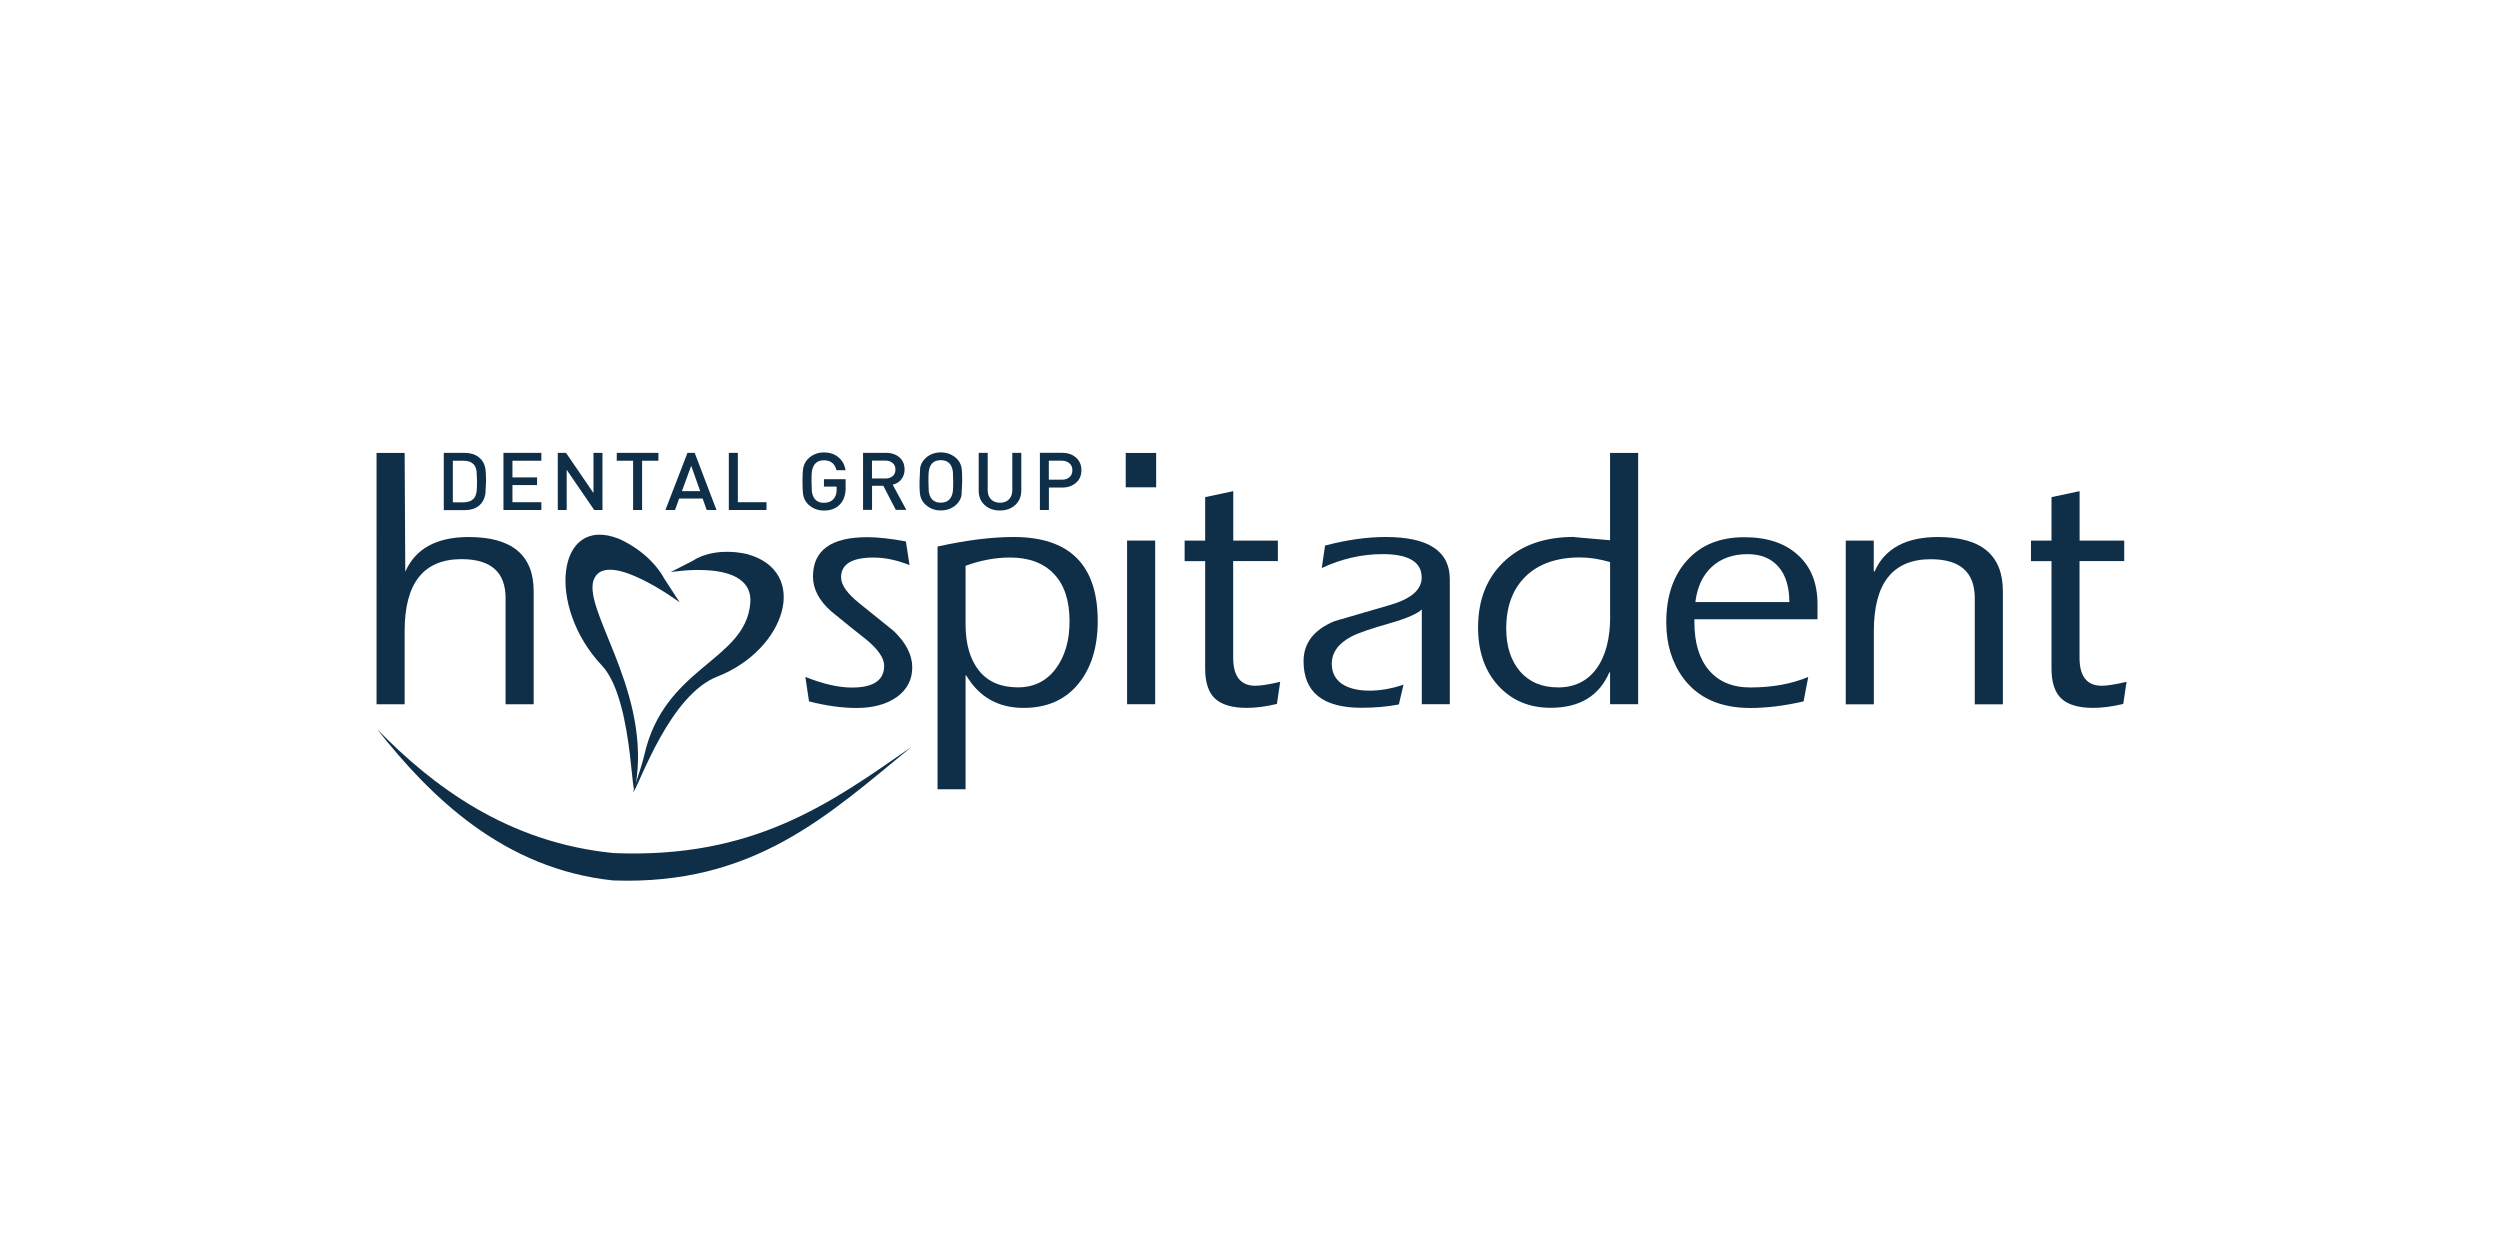 <svg xmlns="http://www.w3.org/2000/svg" viewBox="0 0 1000 500"><style>.I{fill-rule:evenodd}</style><g fill="#0f2f48"><path d="m190.81 192.42-.18-3.96c-.18-1.14-.54-2.03-1.11-2.64-.96-1.04-2.28-1.53-4.03-1.53h-4.35v16.63h4.35c1.75 0 3.07-.5 4.03-1.53.57-.61.93-1.53 1.11-2.78.11-.79.18-2.18.18-4.14m3.61-.01-.25 5.03c-.36 2.11-1.25 3.75-2.71 4.89-1.46 1.11-3.32 1.68-5.6 1.68h-8.35v-22.91h8.35c2.21 0 4.07.54 5.53 1.64 1.5 1.11 2.43 2.68 2.78 4.75.14.89.25 2.5.25 4.89" class="I"/><path d="M216.54 203.99h-15.16v-22.85h15.16v3.15h-11.56v6.67h9.85v3.07h-9.85v6.85h11.56zm24.45 0h-3.32l-10.99-16.06v16.06h-3.57v-22.85h3.29l10.99 16.07v-16.07h3.6zm22.38-19.7h-6.53v19.7h-3.6v-19.7h-6.54v-3.15h16.67z"/><path d="m280.08 196.46-3.6-10.14-3.71 10.14h7.31zm6.46 7.53h-3.85l-1.64-4.57h-9.39l-1.64 4.57h-3.85l8.82-22.84h2.89l8.71 22.84h-.05z" class="I"/><path d="M306.6 203.99h-15.07v-22.85h3.61v19.74h11.46zm31.66-8.85c0 2.71-.71 4.89-2.18 6.5-1.53 1.71-3.71 2.57-6.5 2.57-2.46 0-4.53-.82-6.25-2.43a6.888 6.888 0 0 1-2.03-3.78c-.18-.93-.29-2.71-.29-5.39s.11-4.46.29-5.39c.29-1.5.96-2.75 2.03-3.78 1.71-1.64 3.78-2.46 6.25-2.46 2.32 0 4.25.64 5.78 1.93 1.53 1.25 2.5 3 2.86 5.18h-3.64c-.64-2.64-2.32-3.96-5-3.96-2.86 0-4.46 1.61-4.85 4.78-.07.57-.11 1.78-.11 3.71l.11 3.71c.36 3.18 2 4.78 4.85 4.78 1.61 0 2.86-.46 3.75-1.43s1.32-2.21 1.32-3.75v-1.28h-5.07v-2.96h8.67v3.5"/><path d="M358.17 187.85c0-1.14-.39-2-1.14-2.64s-1.71-.96-2.89-.96h-5.35v7.14h5.35c1.21 0 2.18-.32 2.89-.93.75-.61 1.14-1.5 1.14-2.64m4.36 16.13h-4.21l-5-9.64h-4.5v9.64h-3.6v-22.81h9.21c2.14 0 3.93.61 5.32 1.78 1.39 1.21 2.07 2.82 2.07 4.89 0 1.5-.43 2.78-1.28 3.89-.82 1.07-1.96 1.78-3.46 2.18l5.46 10.1v-.03zm18.74-11.38-.11-3.71c-.36-3.18-1.96-4.78-4.85-4.78s-4.5 1.61-4.82 4.78c-.07.61-.11 1.86-.11 3.71l.11 3.71c.36 3.18 1.96 4.78 4.82 4.78s4.5-1.61 4.85-4.78c.07-.61.11-1.86.11-3.71m3.6 0-.25 5.39a6.63 6.63 0 0 1-2 3.78c-1.68 1.61-3.78 2.43-6.28 2.43s-4.53-.82-6.25-2.43a6.888 6.888 0 0 1-2.03-3.78c-.18-.93-.25-2.71-.25-5.39l.25-5.39c.29-1.5.96-2.75 2.03-3.78 1.68-1.64 3.78-2.43 6.25-2.43s4.57.82 6.28 2.43a6.66 6.66 0 0 1 2 3.78c.18.96.25 2.74.25 5.39" class="I"/><path d="M408.5 196.31c0 2.36-.82 4.25-2.43 5.71s-3.64 2.18-6.1 2.18-4.5-.71-6.1-2.18c-1.61-1.46-2.39-3.36-2.39-5.71v-15.17h3.6v14.99c0 1.46.43 2.68 1.32 3.6.86.89 2.07 1.36 3.6 1.36s2.75-.46 3.6-1.36c.89-.93 1.32-2.11 1.32-3.6v-14.99h3.6v15.13"/><path d="M428.95 188.1c0-1.21-.39-2.14-1.18-2.78-.75-.68-1.78-1.04-3.03-1.04h-5.21v7.6h5.21c1.28 0 2.28-.32 3.03-1 .79-.67 1.18-1.6 1.18-2.78m3.61 0c0 2.11-.71 3.78-2.18 5.03-1.43 1.25-3.25 1.89-5.43 1.89h-5.39v8.99h-3.6v-22.88h8.99c2.21 0 4 .64 5.43 1.89s2.18 2.93 2.18 5.03" class="I"/><path d="M364.38 298.93c-33.05 27.05-62.78 55.29-119.11 53.25-43.72-4.57-73.1-33.37-94.44-60.53 22.2 22.74 52.04 45.37 94.62 49.58 56 2.32 86.63-19.85 118.93-42.33"/><path d="M386.23 226.3v23.52c0 7.85 1.82 14.03 5.43 18.52 3.6 4.43 8.78 6.6 15.49 6.6 6.35 0 11.39-2.46 15.1-7.39s5.57-11.28 5.57-19.02c0-8.28-2.07-14.6-6.21-18.92-4.14-4.39-9.99-6.6-17.6-6.6-5.82 0-11.74 1.11-17.74 3.28m-11.25 89.41v-97.08c11.56-2.57 21.7-3.82 30.45-3.82 22.41 0 33.62 11.21 33.62 33.59 0 10.56-2.64 19.06-7.96 25.38-5.21 6.25-12.46 9.39-21.7 9.39-10.14 0-17.77-4.32-22.91-12.96h-.29v45.51h-11.24.03z" class="I"/><path d="m362.35 216.52 1.46 9.53c-5.03-2.03-9.82-3.03-14.42-3.03-8.64 0-12.96 2.64-12.96 7.92 0 3 2.46 6.5 7.42 10.46l13.63 10.99c4.96 4.75 7.42 9.6 7.42 14.56s-2.07 8.89-6.21 11.89c-4.14 2.89-9.49 4.35-16.03 4.35-5.92 0-12.28-.89-19.06-2.64l-1.46-9.78c7.07 2.82 13.28 4.25 18.67 4.25 8.57 0 12.85-2.93 12.85-8.71 0-3.11-2.46-6.67-7.42-10.71-3.07-2.39-7.64-6.03-13.63-10.96-4.96-4.32-7.42-8.99-7.42-14.03 0-10.49 7.25-15.74 21.7-15.74 4.25 0 9.39.57 15.49 1.71"/><path d="M450.29 181.18h12.17v13.74h-12.17v-13.74zm11.78 100.51h-11.24v-65.46h11.24v65.46z" class="I"/><path d="M493.27 216.23h17.88v8.21h-17.88v38.62c0 7.5 2.96 11.24 8.89 11.24 2.21 0 5.5-.54 9.92-1.57l-1.32 8.85c-4.5 1.07-8.53 1.57-12.03 1.57-5.82 0-10.07-1.25-12.71-3.71s-3.96-6.5-3.96-12.03v-42.97h-8.21v-8.21h8.21v-17.38l11.24-2.39v19.77m75.42 65.46v-37.94c-1.75 1.75-6 3.6-12.71 5.53-7.78 2.21-12.99 4-15.63 5.43-5.1 2.75-7.67 6.35-7.67 10.85 0 3.36 1.32 6 3.96 7.92 2.75 1.86 6.46 2.78 11.1 2.78 4.32 0 8.89-.79 13.63-2.39l-1.86 7.92c-4.68.89-9.67 1.32-14.96 1.32-15.45 0-23.16-6.21-23.16-18.63 0-7.25 4.1-12.56 12.31-15.99l22.63-6.6c8.21-2.46 12.31-6.07 12.31-10.85 0-6.25-5.21-9.39-15.63-9.39-8.28 0-16.42 1.86-24.34 5.57l1.32-8.99c8.64-2.28 16.7-3.43 24.24-3.43 17.1 0 25.66 5.64 25.66 16.92v49.97h-11.24"/><path d="M644.03 281.69v-12.56l-.25-.29c-4.07 9.53-11.92 14.28-23.56 14.28-8.57 0-15.53-2.96-20.92-8.85s-8.07-13.67-8.07-23.27c0-11.03 3.46-19.77 10.32-26.31 6.89-6.6 16.24-9.92 28.05-9.92-.96 0 3.85.43 14.42 1.32v-34.91h11.24v100.51h-11.23m0-35.16v-21.7c-4.14-1.21-8.17-1.86-12.03-1.86-9.35 0-16.63 2.57-21.84 7.67-5.1 5.03-7.67 11.96-7.67 20.77 0 7.14 1.86 12.88 5.57 17.2 3.71 4.25 8.78 6.35 15.24 6.35s11.53-2.46 15.2-7.39c3.71-5.03 5.57-12.03 5.57-21.02m34.08-5.73h37.58c0-6.07-1.46-10.81-4.35-14.13-2.93-3.36-7.03-5.03-12.31-5.03-5.92 0-10.74 1.71-14.42 5.14-3.6 3.35-5.78 8.03-6.5 14.02m48.83 6.89h-49.22v1.21c0 8.17 1.93 14.6 5.82 19.17s9.39 6.89 16.56 6.89c8.82 0 16.53-1.43 23.16-4.21l-1.86 9.78c-7.57 1.75-14.67 2.64-21.31 2.64-11.99 0-20.95-4-26.88-12.03-4.5-6.17-6.75-13.56-6.75-22.2 0-10.42 2.78-18.7 8.35-24.84 5.57-6.17 13.17-9.24 22.88-9.24 9.17 0 16.31 2.39 21.45 7.14 5.21 4.68 7.82 11.24 7.82 19.7v6.07l-.02-.08z" class="I"/><path d="M749.5 216.23v12.17l.29.29c4.03-9.24 12.53-13.88 25.41-13.88 17.31 0 25.95 7.21 25.95 21.7v45.22h-11.24v-42.44c0-10.39-5.85-15.6-17.6-15.6-15.17 0-22.77 9.57-22.77 28.7v29.34H738.3v-65.5h11.24m82.27 0h17.88v8.21h-17.88v38.62c0 7.5 2.96 11.24 8.89 11.24 2.21 0 5.5-.54 9.92-1.57l-1.32 8.85c-4.5 1.07-8.49 1.57-12.03 1.57-5.82 0-10.07-1.25-12.71-3.71s-3.96-6.5-3.96-12.03v-42.97h-8.21v-8.21h8.21v-17.38l11.24-2.39v19.77M271.8 240.89s-28.34-20.95-34.01-9.67c-5.71 11.31 21.38 43.01 16.92 79.74-2.53 20.77-.14-30.12-13.96-44.76-22.31-23.66-18.13-60.39 6.64-50.75 0 0 12.31 4.89 18.45 16.2l6 9.24"/><path d="M268.44 228.83s33.44-5.75 31.66 12.67c-2.21 23.09-34.51 25.09-42.44 60.78-.96 4.39-5.1 15.7-4.25 14.46 2.78-4 14.6-38.73 33.52-46.11 27.34-10.67 37.26-41.97 11.99-48.97 0 0-12.6-3.39-21.99 2.75l-8.57 4.39m-117.74 52.89V181.18h11.24l.25 47.51c4.07-9.24 12.53-13.88 25.41-13.88 17.28 0 25.95 7.25 25.95 21.67v45.22h-11.24v-42.44c0-10.39-5.85-15.6-17.6-15.6-15.17 0-22.77 9.57-22.77 28.7v29.34h-11.24"/></g></svg>